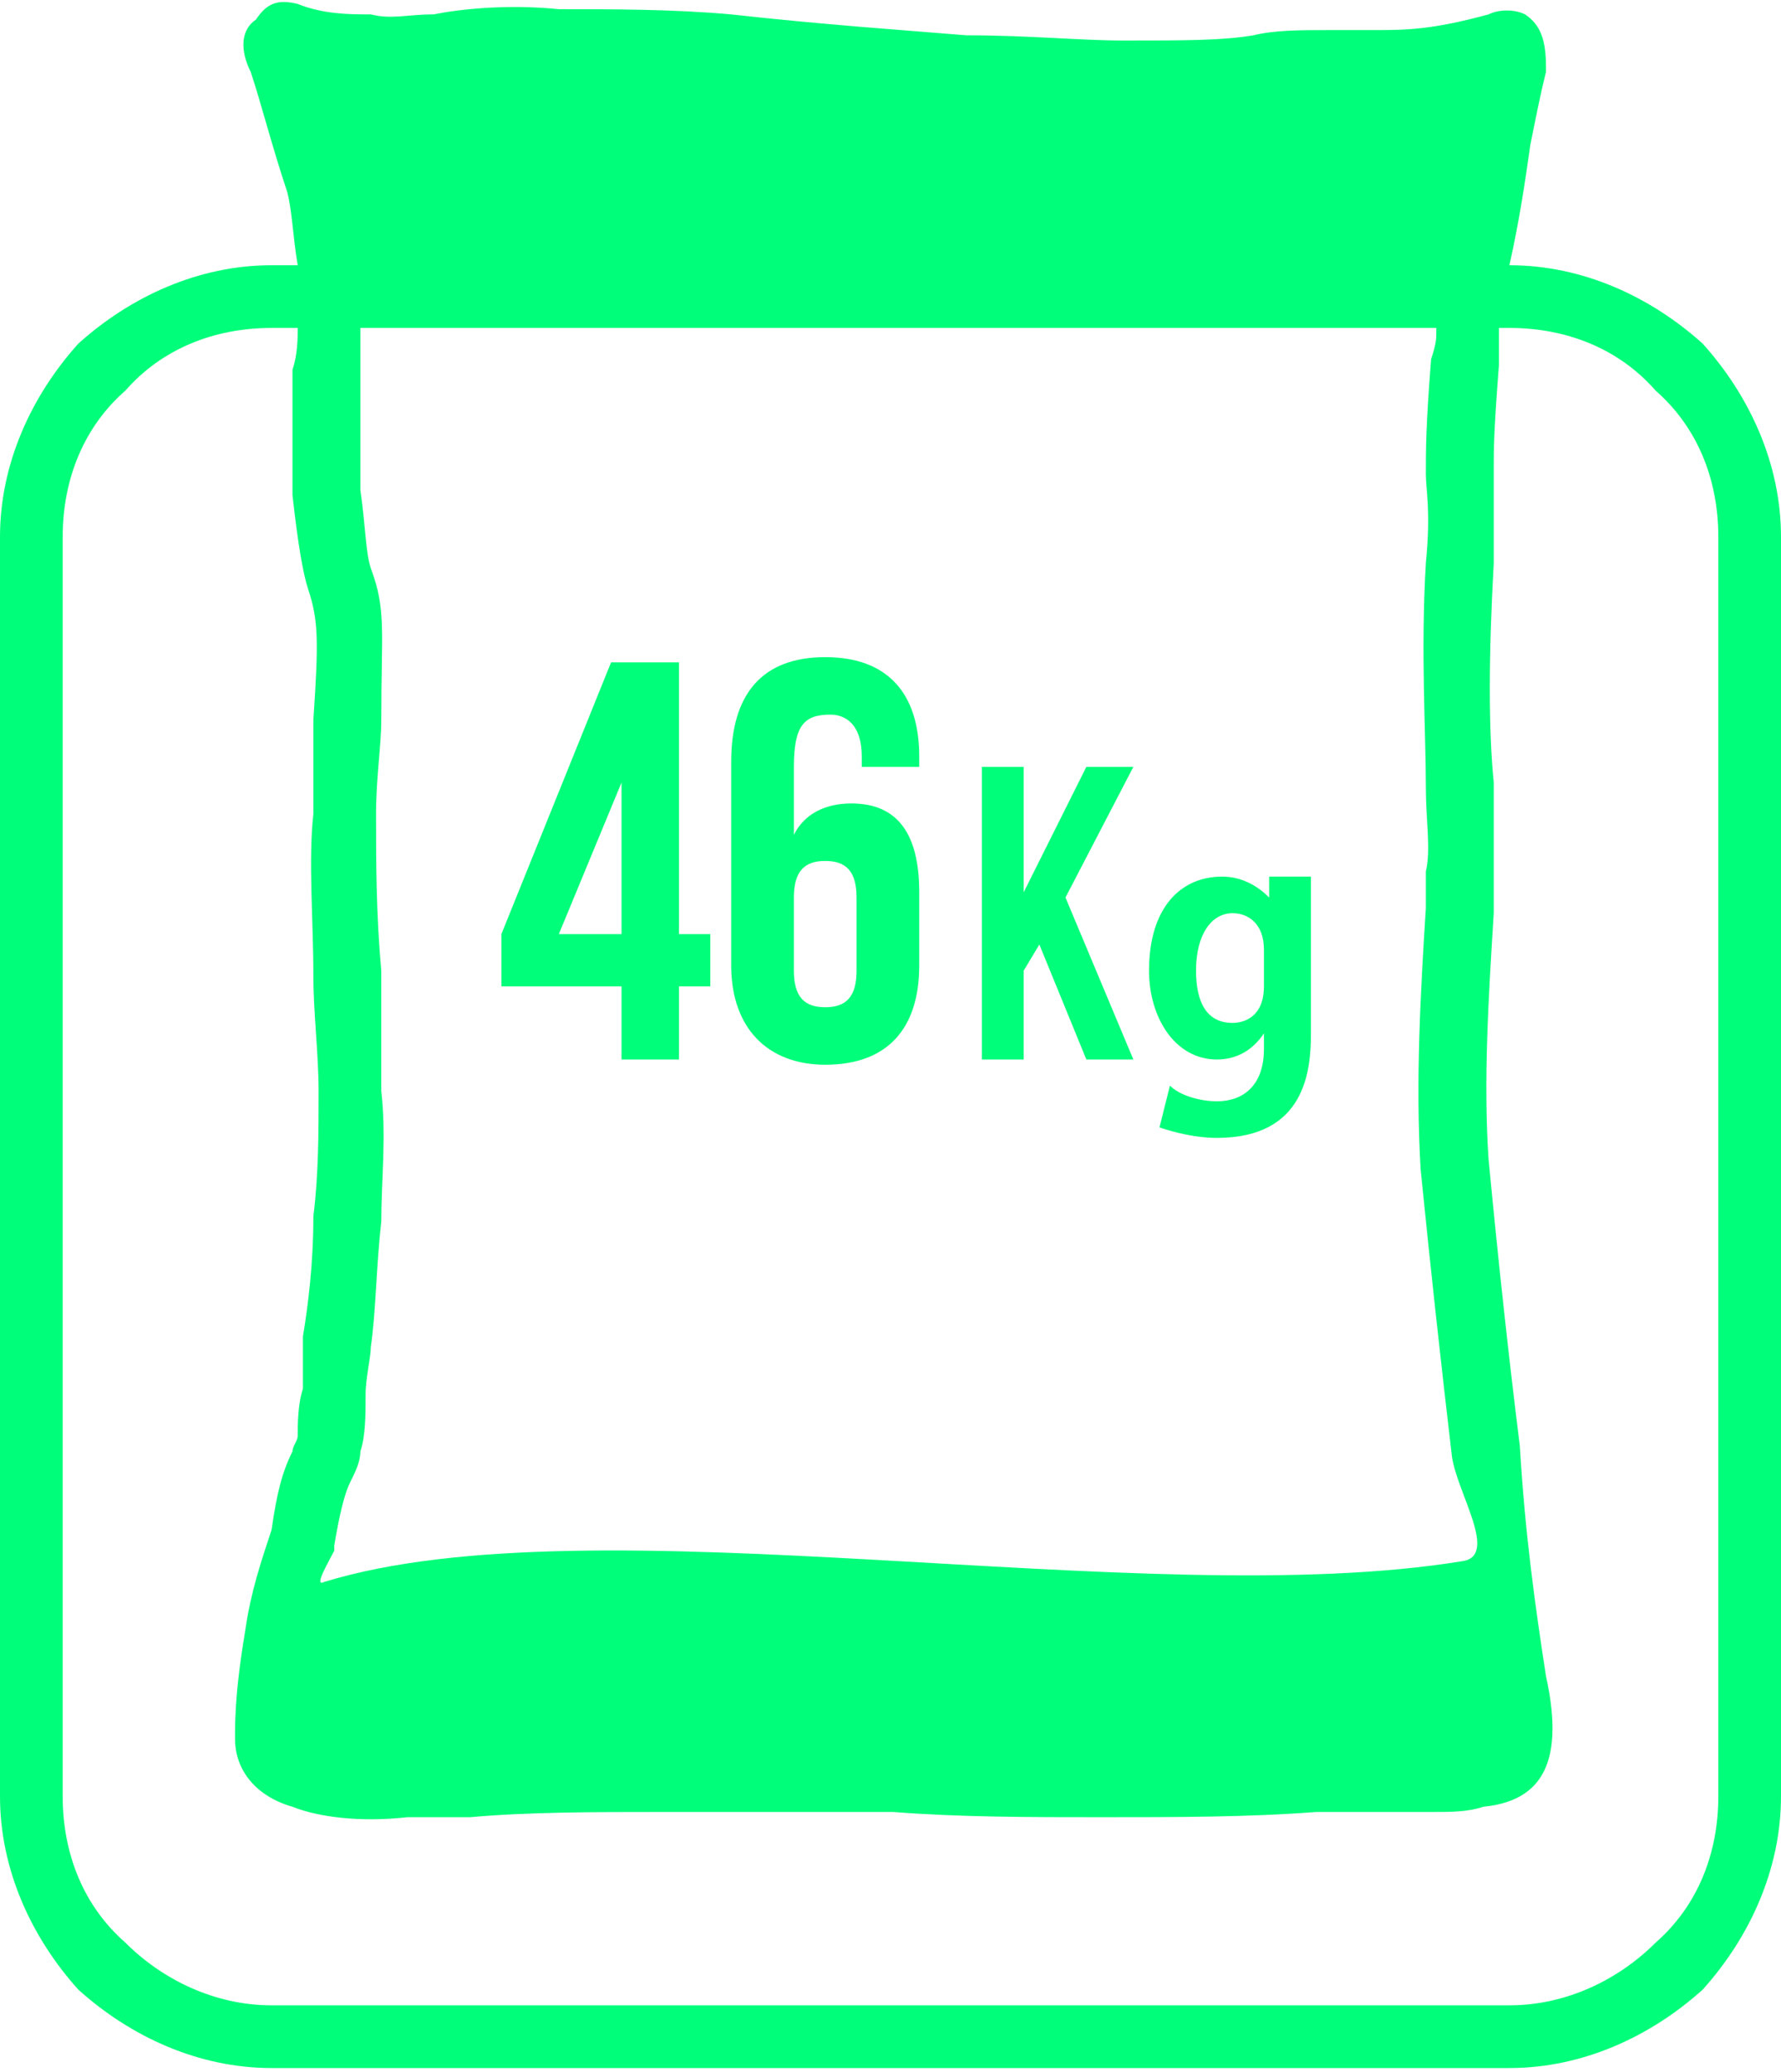 <?xml version="1.0" encoding="UTF-8"?>
<!DOCTYPE svg PUBLIC "-//W3C//DTD SVG 1.1//EN" "http://www.w3.org/Graphics/SVG/1.1/DTD/svg11.dtd">
<!-- Creator: CorelDRAW X7 -->
<svg xmlns="http://www.w3.org/2000/svg" xml:space="preserve" width="43px" height="50px" version="1.1" style="shape-rendering:geometricPrecision; text-rendering:geometricPrecision; image-rendering:optimizeQuality; fill-rule:evenodd; clip-rule:evenodd"
viewBox="0 0 341 395"
 xmlns:xlink="http://www.w3.org/1999/xlink">
 <defs>
  <style type="text/css">
   <![CDATA[
    .fil0 {fill:#00FE7A;fill-rule:nonzero}
   ]]>
  </style>
 </defs>
 <g id="Capa_x0020_1">
  <g id="_435086208">
   <path class="fil0" d="M96 188l23 0 0 14 11 0 0 -14 6 0 0 -10 -6 0 0 -52 -13 0 -21 52 0 10zm11 -10l12 -29 0 29 -12 0z"/>
   <path id="1" class="fil0" d="M140 184c0,12 7,19 18,19 12,0 18,-7 18,-19l0 -14c0,-11 -4,-17 -13,-17 -5,0 -9,2 -11,6l0 -13c0,-8 2,-10 7,-10 3,0 6,2 6,8l0 2 11 0 0 -2c0,-12 -6,-19 -18,-19 -12,0 -18,7 -18,20l0 39zm18 -20c4,0 6,2 6,7l0 14c0,5 -2,7 -6,7 -4,0 -6,-2 -6,-7l0 -14c0,-5 2,-7 6,-7z"/>
   <polygon class="fil0" points="208,202 217,202 204,171 217,146 208,146 196,170 196,146 188,146 188,202 196,202 196,185 199,180 "/>
   <path id="1" class="fil0" d="M243 167l0 4 0 0c-2,-2 -5,-4 -9,-4 -8,0 -14,6 -14,18 0,9 5,17 13,17 4,0 7,-2 9,-5l0 0 0 3c0,7 -4,10 -9,10 -3,0 -7,-1 -9,-3l-2 8c3,1 7,2 11,2 17,0 18,-13 18,-20l0 -19c0,-5 0,-8 0,-11l-8 0zm-1 21c0,6 -4,7 -6,7 -5,0 -7,-4 -7,-10 0,-7 3,-11 7,-11 3,0 6,2 6,7l0 7z"/>
   <path class="fil0" d="M285 221c2,21 4,39 6,55 1,17 3,31 5,44 4,18 -2,24 -12,25 -3,1 -6,1 -10,1l-3 0 -19 0c-13,1 -27,1 -41,1 -14,0 -27,0 -40,-1l0 0c-16,0 -30,0 -44,0l0 0c-13,0 -26,0 -37,1l0 0c-4,0 -8,0 -12,0 -9,1 -17,0 -22,-2 -7,-2 -11,-7 -11,-13l0 0c0,-1 0,-1 0,-1l0 0c0,-7 1,-14 2,-20l0 0c1,-7 3,-13 5,-19 1,-7 2,-11 4,-15 0,-1 1,-2 1,-3 0,-2 0,-6 1,-9 0,-3 0,-7 0,-10 1,-6 2,-14 2,-23 1,-8 1,-16 1,-24 0,-7 -1,-15 -1,-22 0,-11 -1,-22 0,-31 0,-8 0,-14 0,-18l0 0c1,-15 1,-19 -1,-25 -1,-3 -2,-9 -3,-18 0,-6 0,-14 0,-24 1,-3 1,-6 1,-8l-5 0c-11,0 -21,4 -28,12 -8,7 -12,17 -12,28l0 241c0,11 4,21 12,28 7,7 17,12 28,12l237 0c11,0 21,-5 28,-12 8,-7 12,-17 12,-28l0 -241c0,-11 -4,-21 -12,-28 -7,-8 -17,-12 -28,-12l-2 0 0 0 0 0 0 1c0,1 0,3 0,6 -1,13 -1,16 -1,20 0,4 0,8 0,18 -1,18 -1,32 0,42 0,7 0,13 0,18l0 0 0 7c-1,16 -2,32 -1,47zm-228 -171c-1,-6 -1,-10 -2,-14 -3,-9 -5,-17 -7,-23l0 0c-2,-4 -2,-8 1,-10l0 0c2,-3 4,-4 8,-3l0 0 0 0c5,2 10,2 14,2 4,1 7,0 12,0 5,-1 14,-2 24,-1l0 0c10,0 22,0 33,1 18,2 33,3 45,4 12,0 22,1 30,1 12,0 19,0 25,-1 4,-1 9,-1 15,-1 3,0 6,0 8,0 6,0 11,0 22,-3 2,-1 5,-1 7,0l0 0 0 0c3,2 4,5 4,10l0 1 0 0c-1,4 -2,9 -3,14 -1,7 -2,14 -4,23 14,0 27,6 37,15 9,10 15,23 15,37l0 241c0,14 -6,27 -15,37 -10,9 -23,15 -37,15l-237 0c-14,0 -27,-6 -37,-15 -9,-10 -15,-23 -15,-37l0 -241c0,-14 6,-27 15,-37 10,-9 23,-15 37,-15l5 0zm218 12l-206 0c0,3 0,6 0,9 0,9 0,16 0,22 1,7 1,12 2,15 3,8 2,12 2,29 0,5 -1,11 -1,18 0,9 0,19 1,30 0,7 0,15 0,23 1,9 0,17 0,25 -1,9 -1,17 -2,24 0,2 -1,6 -1,9 0,4 0,8 -1,11 0,2 -1,4 -2,6 -1,2 -2,6 -3,12l0 0 0 1c-1,2 -4,7 -2,6 52,-16 157,6 218,-4 7,-1 -1,-13 -2,-20 -2,-17 -4,-35 -6,-55 -1,-17 0,-34 1,-50l0 -7c1,-4 0,-10 0,-16 0,-11 -1,-26 0,-43 1,-10 0,-14 0,-17l0 0c0,-5 0,-9 1,-22 1,-3 1,-4 1,-5l0 -1 0 0z"/>
  </g>
 </g>
</svg>

